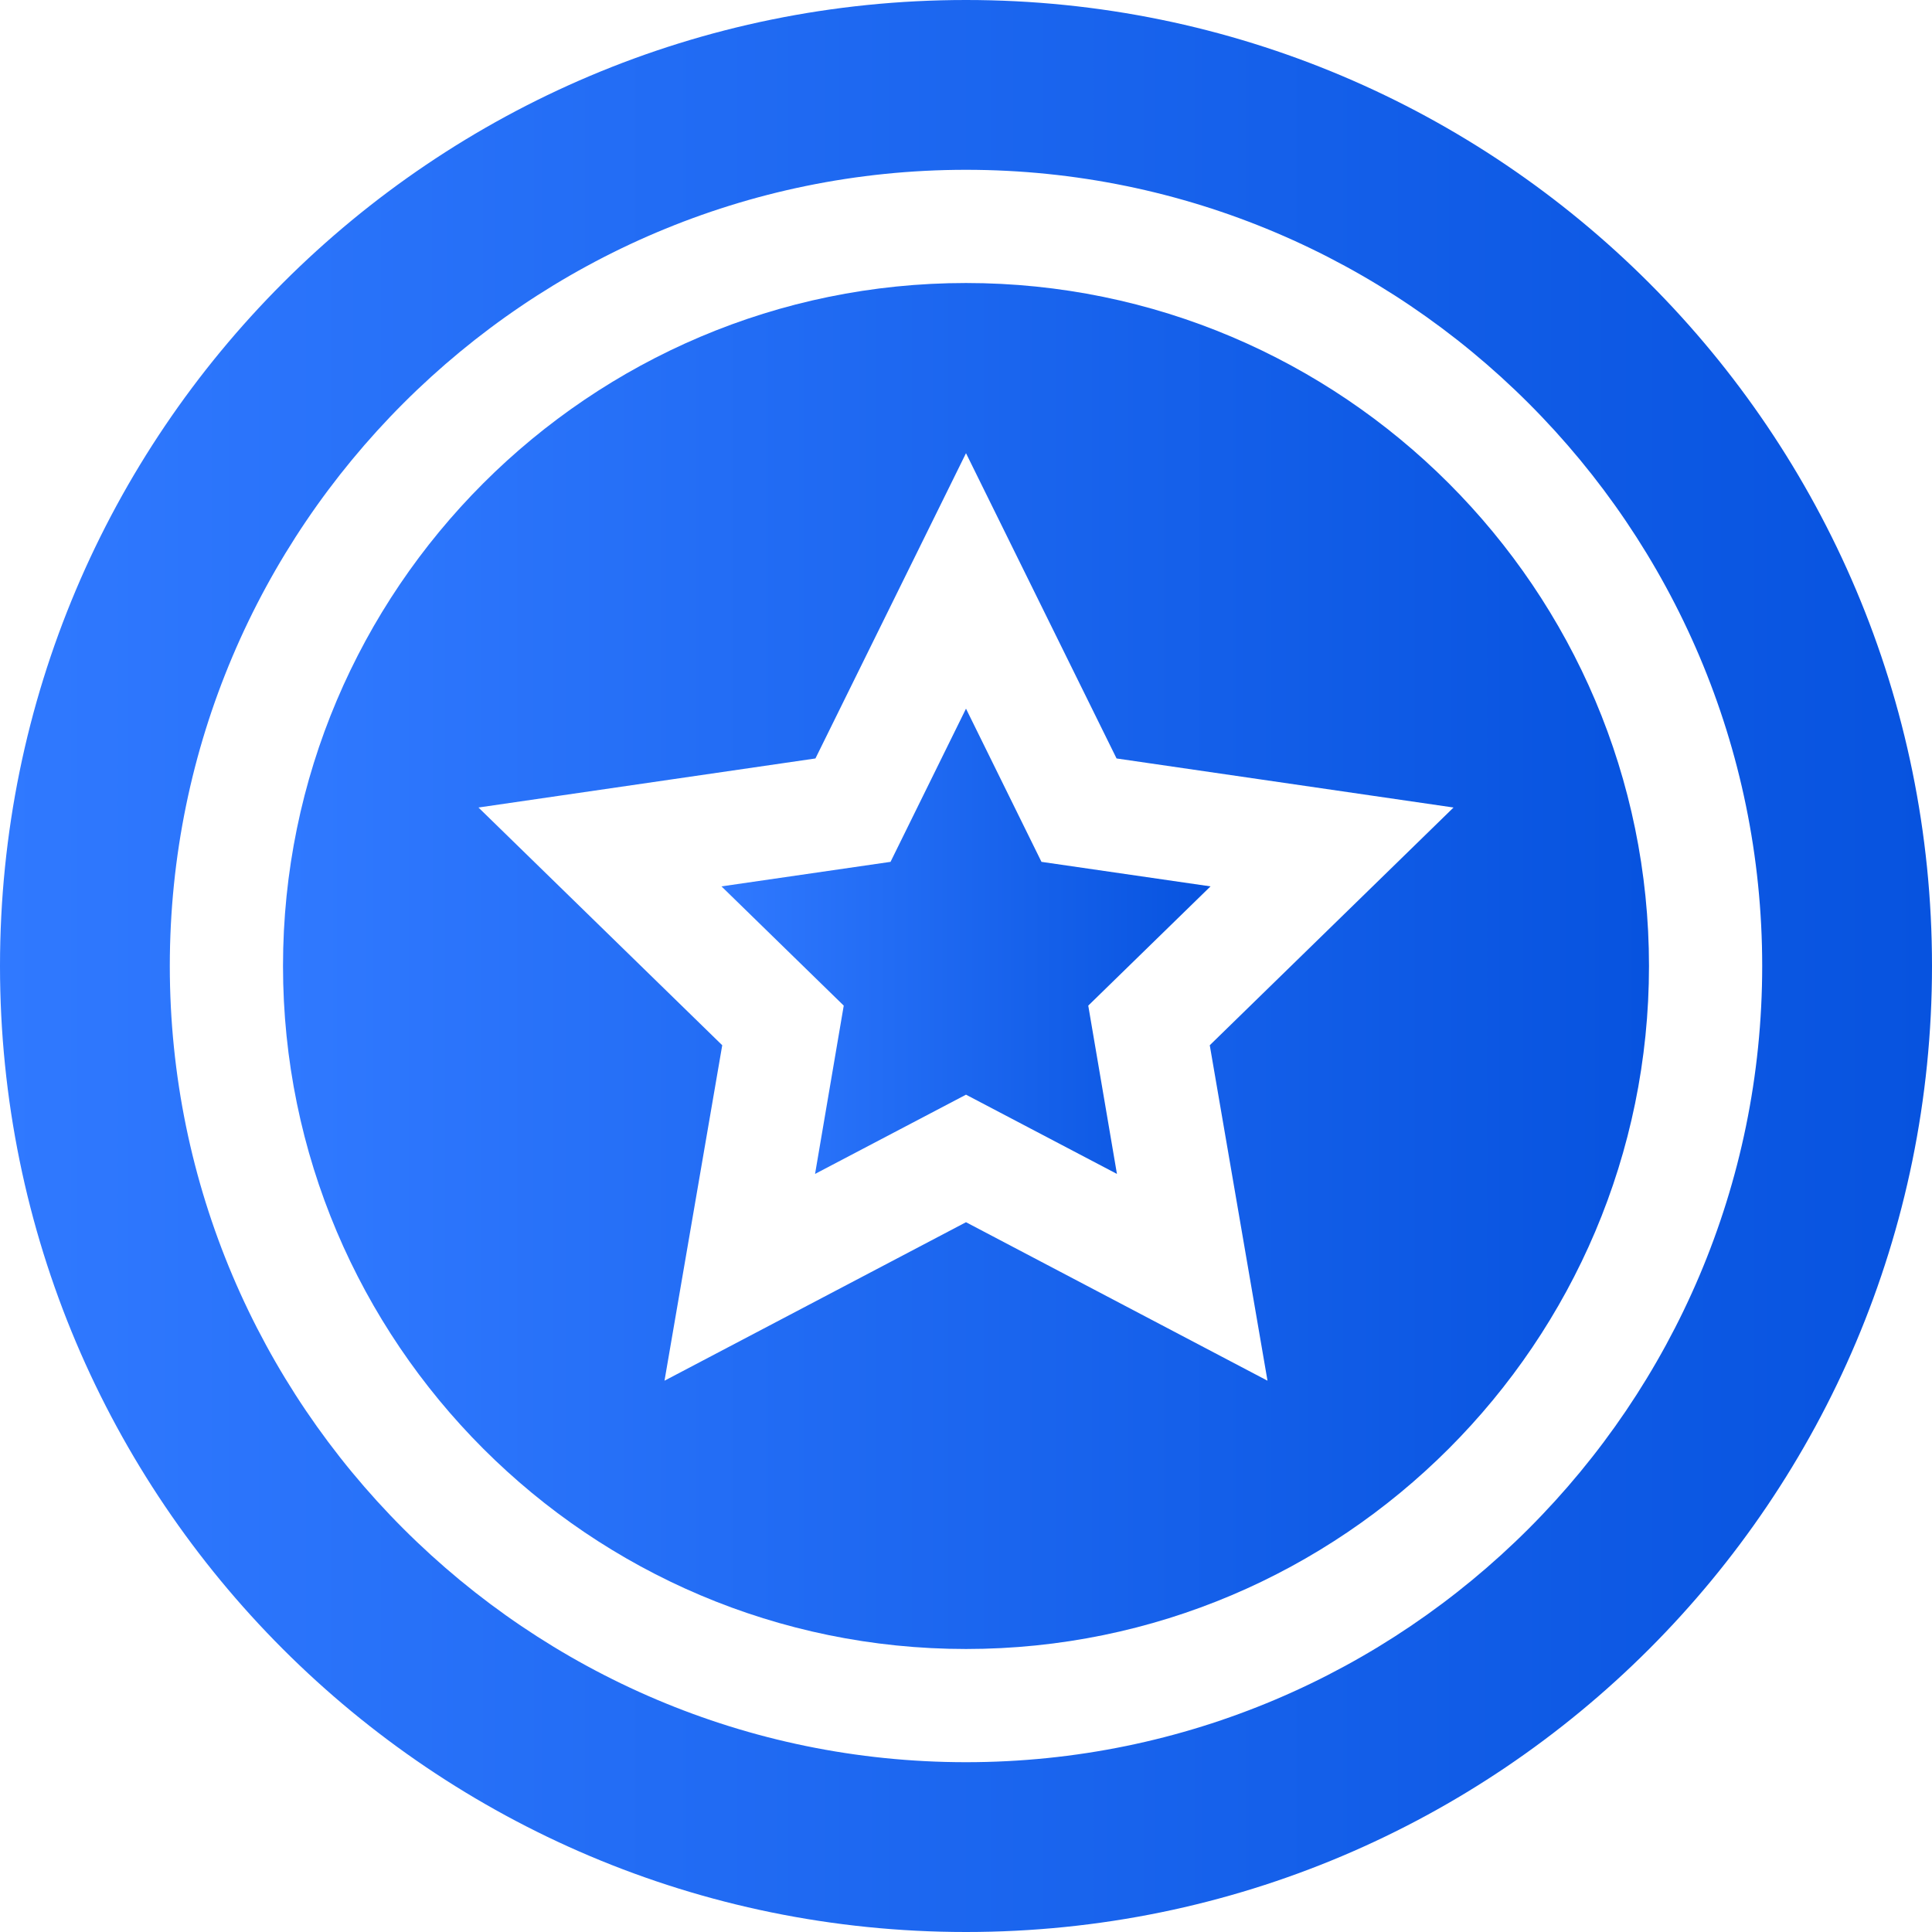 <?xml version="1.0" encoding="UTF-8"?> <!-- Generator: Adobe Illustrator 21.0.0, SVG Export Plug-In . SVG Version: 6.00 Build 0) --> <svg xmlns="http://www.w3.org/2000/svg" xmlns:xlink="http://www.w3.org/1999/xlink" id="Capa_1" x="0px" y="0px" viewBox="0 0 512 512" style="enable-background:new 0 0 512 512;" xml:space="preserve"> <style type="text/css"> .st0{fill:url(#SVGID_1_);} .st1{fill:url(#SVGID_2_);} .st2{fill:url(#SVGID_3_);} </style> <g> <linearGradient id="SVGID_1_" gradientUnits="userSpaceOnUse" x1="191.2" y1="249.45" x2="320.8" y2="249.45"> <stop offset="0" style="stop-color:#3079FF"></stop> <stop offset="1" style="stop-color:#0753DF"></stop> </linearGradient> <path class="st0" d="M276,228.4l-20-40.6l-20,40.6l-44.8,6.5l32.4,31.6l-7.6,44.6l40-21l40,21l-7.6-44.6l32.4-31.6L276,228.4z"></path> <linearGradient id="SVGID_2_" gradientUnits="userSpaceOnUse" x1="0" y1="256" x2="512" y2="256"> <stop offset="0" style="stop-color:#3079FF"></stop> <stop offset="1" style="stop-color:#0753DF"></stop> </linearGradient> <path class="st1" d="M256,0C114.6,0,0,114.6,0,256s114.6,256,256,256s256-114.6,256-256S397.4,0,256,0z M256,467 c-116.3,0-211-94.7-211-211S139.7,45,256,45s211,94.7,211,211S372.3,467,256,467z"></path> <linearGradient id="SVGID_3_" gradientUnits="userSpaceOnUse" x1="75" y1="256" x2="437" y2="256"> <stop offset="0" style="stop-color:#3079FF"></stop> <stop offset="1" style="stop-color:#0753DF"></stop> </linearGradient> <path class="st2" d="M256,75c-99.8,0-181,81.2-181,181s81.2,181,181,181s181-81.2,181-181S355.8,75,256,75z M335.9,365.9l-79.9-42 l-79.9,42l15.3-88.9l-64.6-63l89.3-13l39.9-80.9l39.9,80.9l89.3,13l-64.6,63L335.9,365.9z"></path> </g> </svg> 
